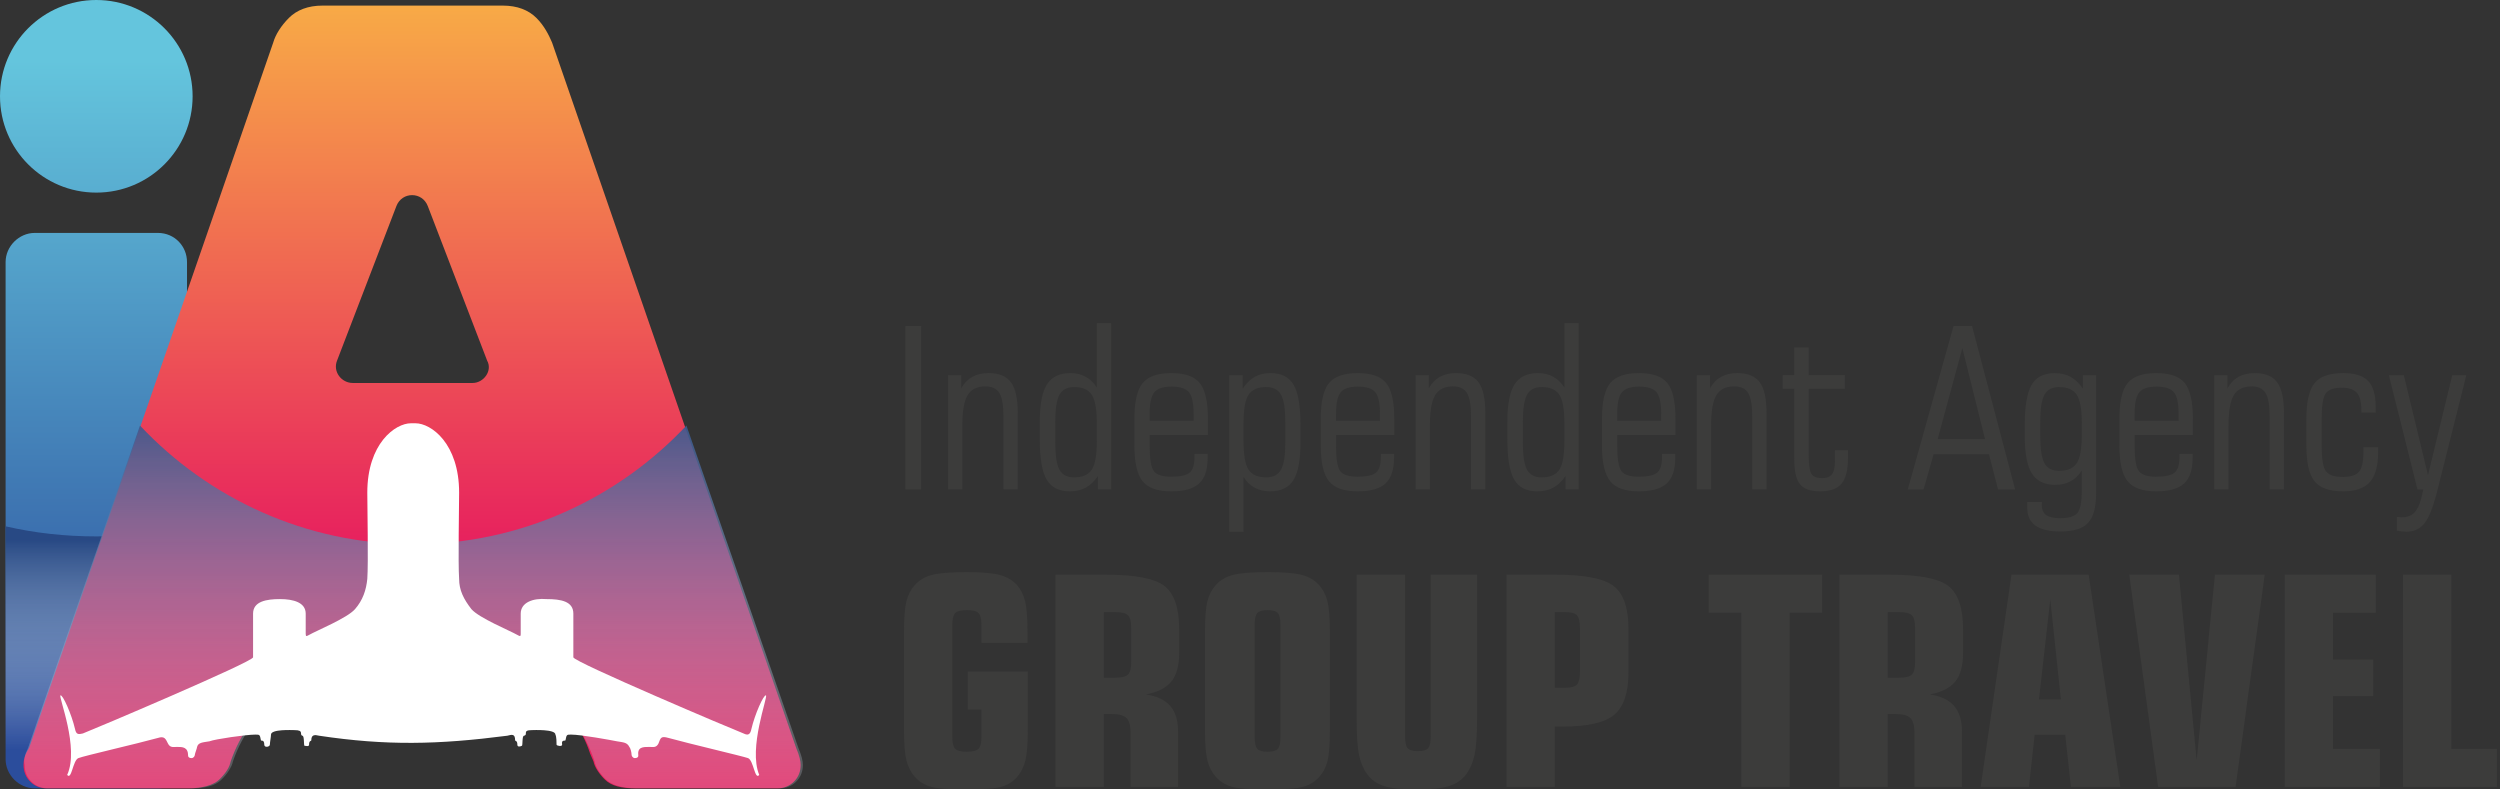 <?xml version="1.0" encoding="UTF-8" standalone="no"?><!DOCTYPE svg PUBLIC "-//W3C//DTD SVG 1.1//EN" "http://www.w3.org/Graphics/SVG/1.1/DTD/svg11.dtd"><svg width="100%" height="100%" viewBox="0 0 304 96" version="1.1" xmlns="http://www.w3.org/2000/svg" xmlns:xlink="http://www.w3.org/1999/xlink" xml:space="preserve" xmlns:serif="http://www.serif.com/" style="fill-rule:evenodd;clip-rule:evenodd;stroke-linejoin:round;stroke-miterlimit:2;"><rect x="0" y="0" width="304" height="96" fill="#333333" stroke="none"/><rect id="Artboard1" x="0" y="0" width="303.25" height="96" style="fill:none;"/><g><rect x="110.098" y="39.642" width="1.921" height="19.866" style="fill:#3c3c3b;"/><path d="M122.023,59.507l0,-8.814c0,-1.395 -0.165,-2.359 -0.496,-2.898c-0.332,-0.539 -0.899,-0.81 -1.698,-0.81c-1.01,0 -1.731,0.352 -2.161,1.058c-0.433,0.704 -0.648,1.931 -0.648,3.68l0,7.784l-1.736,0l0,-13.886l1.604,0l0,1.605c0.342,-0.625 0.785,-1.088 1.334,-1.397c0.549,-0.306 1.209,-0.461 1.986,-0.461c1.261,0 2.169,0.372 2.723,1.116c0.552,0.744 0.828,1.982 0.828,3.713l0,9.31l-1.736,0Z" style="fill:#3c3c3b;fill-rule:nonzero;"/><path d="M133.373,51.454c0,-1.686 -0.207,-2.84 -0.62,-3.46c-0.415,-0.617 -1.126,-0.928 -2.136,-0.928c-0.845,0 -1.44,0.311 -1.784,0.928c-0.344,0.62 -0.513,1.746 -0.513,3.379l0,2.381c0,1.632 0.169,2.756 0.513,3.371c0.344,0.617 0.939,0.924 1.784,0.924c1.01,0 1.721,-0.312 2.136,-0.929c0.413,-0.62 0.62,-1.769 0.62,-3.447l0,-2.219Zm1.739,8.052l-1.607,0l0,-1.617c-0.435,0.64 -0.929,1.111 -1.476,1.41c-0.549,0.298 -1.199,0.448 -1.948,0.448c-1.314,0 -2.25,-0.474 -2.807,-1.425c-0.559,-0.949 -0.837,-2.581 -0.837,-4.902l0,-2.126c0,-2.123 0.293,-3.641 0.875,-4.555c0.585,-0.916 1.534,-1.371 2.847,-1.371c0.699,0 1.314,0.146 1.85,0.442c0.534,0.294 0.99,0.729 1.364,1.311l0,-7.827l1.739,0l0,20.212Z" style="fill:#3c3c3b;fill-rule:nonzero;"/><path d="M139.799,51.173l5.342,0l0,-0.871c0,-1.283 -0.19,-2.151 -0.567,-2.609c-0.379,-0.453 -1.083,-0.681 -2.11,-0.681c-1.02,0 -1.719,0.231 -2.096,0.689c-0.379,0.46 -0.569,1.326 -0.569,2.601l0,0.871Zm0,1.726l0,1.323c0,1.615 0.175,2.642 0.524,3.085c0.347,0.44 1.043,0.661 2.088,0.661c1.098,0 1.844,-0.165 2.242,-0.494c0.395,-0.331 0.592,-0.941 0.592,-1.835l0,-0.44l1.607,0l0,0.468c0,1.445 -0.344,2.485 -1.038,3.123c-0.693,0.638 -1.827,0.957 -3.403,0.957c-1.645,0 -2.802,-0.41 -3.467,-1.23c-0.666,-0.82 -1,-2.26 -1,-4.32l0,-3.292c0,-2.06 0.332,-3.498 0.992,-4.313c0.663,-0.817 1.83,-1.224 3.502,-1.224c1.653,0 2.807,0.404 3.46,1.217c0.653,0.812 0.982,2.252 0.982,4.32l0,1.994l-7.081,0Z" style="fill:#3c3c3b;fill-rule:nonzero;"/><path d="M151.215,51.454l0,2.219c0,1.678 0.205,2.827 0.615,3.447c0.407,0.617 1.121,0.929 2.141,0.929c0.853,0 1.455,-0.314 1.802,-0.937c0.349,-0.622 0.524,-1.743 0.524,-3.358l0,-2.381c0,-1.622 -0.175,-2.746 -0.524,-3.371c-0.347,-0.623 -0.949,-0.936 -1.802,-0.936c-1.02,0 -1.734,0.311 -2.141,0.928c-0.41,0.62 -0.615,1.774 -0.615,3.46m6.924,2.381c0,2.131 -0.289,3.649 -0.863,4.555c-0.575,0.904 -1.516,1.357 -2.822,1.357c-0.706,0 -1.331,-0.145 -1.875,-0.436c-0.544,-0.288 -0.997,-0.729 -1.364,-1.316l0,6.661l-1.736,0l0,-19.035l1.632,0l0,1.647c0.436,-0.66 0.924,-1.144 1.468,-1.445c0.544,-0.304 1.187,-0.455 1.928,-0.455c1.306,0 2.237,0.475 2.794,1.424c0.557,0.949 0.838,2.584 0.838,4.902l0,2.141Z" style="fill:#3c3c3b;fill-rule:nonzero;"/><path d="M162.461,51.173l5.342,0l0,-0.871c0,-1.283 -0.189,-2.151 -0.567,-2.609c-0.379,-0.453 -1.083,-0.681 -2.11,-0.681c-1.02,0 -1.718,0.231 -2.095,0.689c-0.38,0.46 -0.57,1.326 -0.57,2.601l0,0.871Zm0,1.726l0,1.323c0,1.615 0.175,2.642 0.524,3.085c0.347,0.44 1.043,0.661 2.088,0.661c1.098,0 1.845,-0.165 2.242,-0.494c0.395,-0.331 0.592,-0.941 0.592,-1.835l0,-0.44l1.607,0l0,0.468c0,1.445 -0.347,2.485 -1.038,3.123c-0.693,0.638 -1.827,0.957 -3.403,0.957c-1.645,0 -2.802,-0.41 -3.467,-1.23c-0.666,-0.82 -1,-2.26 -1,-4.32l0,-3.292c0,-2.06 0.332,-3.498 0.992,-4.313c0.663,-0.817 1.83,-1.224 3.503,-1.224c1.652,0 2.806,0.404 3.459,1.217c0.653,0.812 0.982,2.252 0.982,4.32l0,1.994l-7.081,0Z" style="fill:#3c3c3b;fill-rule:nonzero;"/><path d="M178.88,59.507l0,-8.814c0,-1.395 -0.165,-2.359 -0.496,-2.898c-0.332,-0.539 -0.899,-0.81 -1.698,-0.81c-1.01,0 -1.731,0.352 -2.162,1.058c-0.432,0.704 -0.647,1.931 -0.647,3.68l0,7.784l-1.736,0l0,-13.886l1.604,0l0,1.605c0.342,-0.625 0.785,-1.088 1.334,-1.397c0.549,-0.306 1.209,-0.461 1.986,-0.461c1.26,0 2.169,0.372 2.723,1.116c0.552,0.744 0.828,1.982 0.828,3.713l0,9.31l-1.736,0Z" style="fill:#3c3c3b;fill-rule:nonzero;"/><path d="M190.23,51.454c0,-1.686 -0.207,-2.84 -0.62,-3.46c-0.415,-0.617 -1.126,-0.928 -2.136,-0.928c-0.845,0 -1.44,0.311 -1.784,0.928c-0.344,0.62 -0.514,1.746 -0.514,3.379l0,2.381c0,1.632 0.17,2.756 0.514,3.371c0.344,0.617 0.939,0.924 1.784,0.924c1.01,0 1.721,-0.312 2.136,-0.929c0.413,-0.62 0.62,-1.769 0.62,-3.447l0,-2.219Zm1.739,8.052l-1.607,0l0,-1.617c-0.436,0.64 -0.929,1.111 -1.476,1.41c-0.549,0.298 -1.199,0.448 -1.948,0.448c-1.314,0 -2.25,-0.474 -2.807,-1.425c-0.559,-0.949 -0.837,-2.581 -0.837,-4.902l0,-2.126c0,-2.123 0.293,-3.641 0.875,-4.555c0.585,-0.916 1.534,-1.371 2.847,-1.371c0.699,0 1.314,0.146 1.85,0.442c0.534,0.294 0.99,0.729 1.364,1.311l0,-7.827l1.739,0l0,20.212Z" style="fill:#3c3c3b;fill-rule:nonzero;"/><path d="M196.656,51.173l5.342,0l0,-0.871c0,-1.283 -0.19,-2.151 -0.567,-2.609c-0.379,-0.453 -1.083,-0.681 -2.11,-0.681c-1.02,0 -1.719,0.231 -2.096,0.689c-0.379,0.46 -0.569,1.326 -0.569,2.601l0,0.871Zm0,1.726l0,1.323c0,1.615 0.175,2.642 0.524,3.085c0.346,0.44 1.042,0.661 2.088,0.661c1.098,0 1.844,-0.165 2.242,-0.494c0.394,-0.331 0.592,-0.941 0.592,-1.835l0,-0.44l1.607,0l0,0.468c0,1.445 -0.344,2.485 -1.038,3.123c-0.693,0.638 -1.827,0.957 -3.403,0.957c-1.645,0 -2.802,-0.41 -3.467,-1.23c-0.666,-0.82 -1,-2.26 -1,-4.32l0,-3.292c0,-2.06 0.331,-3.498 0.992,-4.313c0.663,-0.817 1.83,-1.224 3.502,-1.224c1.653,0 2.807,0.404 3.46,1.217c0.653,0.812 0.982,2.252 0.982,4.32l0,1.994l-7.081,0Z" style="fill:#3c3c3b;fill-rule:nonzero;"/><path d="M213.074,59.507l0,-8.814c0,-1.395 -0.164,-2.359 -0.496,-2.898c-0.331,-0.539 -0.898,-0.81 -1.698,-0.81c-1.009,0 -1.731,0.352 -2.161,1.058c-0.433,0.704 -0.648,1.931 -0.648,3.68l0,7.784l-1.736,0l0,-13.886l1.605,0l0,1.605c0.341,-0.625 0.784,-1.088 1.333,-1.397c0.55,-0.306 1.21,-0.461 1.987,-0.461c1.26,0 2.169,0.372 2.723,1.116c0.552,0.744 0.827,1.982 0.827,3.713l0,9.31l-1.736,0Z" style="fill:#3c3c3b;fill-rule:nonzero;"/><path d="M218.181,47.267l-1.409,0l0,-1.647l1.409,0l0,-3.371l1.752,0l0,3.371l4.4,0l0,1.647l-4.4,0l0,7.931c0,1.278 0.111,2.086 0.339,2.43c0.225,0.341 0.653,0.513 1.28,0.513c0.575,0 0.982,-0.159 1.22,-0.48c0.24,-0.322 0.359,-0.866 0.359,-1.633l0,-1.285l1.582,0l0,0.977c0,1.445 -0.261,2.48 -0.784,3.097c-0.522,0.62 -1.385,0.929 -2.587,0.929c-1.166,0 -1.984,-0.281 -2.454,-0.848c-0.471,-0.567 -0.707,-1.617 -0.707,-3.151l0,-8.48Z" style="fill:#3c3c3b;fill-rule:nonzero;"/><path d="M235.619,53.393l5.759,0l-2.756,-11.061l-3.003,11.061Zm-3.632,6.114l5.565,-19.865l2.247,0l5.236,19.865l-2.075,-0l-1.098,-4.266l-6.739,-0l-1.215,4.266l-1.921,-0Z" style="fill:#3c3c3b;fill-rule:nonzero;"/><path d="M253.147,52.872l0,-1.42c0,-1.682 -0.207,-2.836 -0.62,-3.456c-0.415,-0.62 -1.126,-0.929 -2.136,-0.929c-0.845,0 -1.44,0.309 -1.784,0.929c-0.344,0.62 -0.514,1.746 -0.514,3.378l0,1.592c0,1.622 0.17,2.745 0.514,3.363c0.344,0.62 0.939,0.929 1.784,0.929c1.01,0 1.721,-0.309 2.136,-0.929c0.413,-0.618 0.62,-1.771 0.62,-3.457m1.739,-7.25l0,14.379c0,1.695 -0.327,2.89 -0.982,3.586c-0.653,0.696 -1.772,1.042 -3.356,1.042c-1.351,0 -2.358,-0.237 -3.029,-0.713c-0.671,-0.478 -1.007,-1.2 -1.007,-2.161l0,-0.711l1.789,0c0,0.037 -0.005,0.091 -0.013,0.162c-0.007,0.07 -0.012,0.124 -0.012,0.159c0,0.582 0.177,1 0.528,1.258c0.352,0.258 0.924,0.389 1.719,0.389c1.017,0 1.711,-0.205 2.075,-0.617c0.367,-0.41 0.549,-1.372 0.549,-2.888l0,-2.302c-0.374,0.589 -0.83,1.03 -1.364,1.318c-0.536,0.291 -1.151,0.435 -1.85,0.435c-1.313,0 -2.262,-0.458 -2.847,-1.371c-0.582,-0.914 -0.875,-2.427 -0.875,-4.54l0,-1.352c0,-2.318 0.278,-3.952 0.837,-4.904c0.557,-0.949 1.493,-1.422 2.807,-1.422c0.741,0 1.386,0.152 1.941,0.46c0.551,0.307 1.047,0.787 1.483,1.438l0,-1.645l1.607,0Z" style="fill:#3c3c3b;fill-rule:nonzero;"/><path d="M259.573,51.173l5.342,0l0,-0.871c0,-1.283 -0.19,-2.151 -0.567,-2.609c-0.379,-0.453 -1.083,-0.681 -2.11,-0.681c-1.02,0 -1.719,0.231 -2.096,0.689c-0.379,0.46 -0.569,1.326 -0.569,2.601l0,0.871Zm0,1.726l0,1.323c0,1.615 0.174,2.642 0.524,3.085c0.346,0.44 1.042,0.661 2.087,0.661c1.099,0 1.845,-0.165 2.243,-0.494c0.394,-0.331 0.592,-0.941 0.592,-1.835l0,-0.44l1.607,0l0,0.468c0,1.445 -0.344,2.485 -1.038,3.123c-0.693,0.638 -1.827,0.957 -3.404,0.957c-1.644,0 -2.801,-0.41 -3.466,-1.23c-0.666,-0.82 -1,-2.26 -1,-4.32l0,-3.292c0,-2.06 0.331,-3.498 0.992,-4.313c0.663,-0.817 1.83,-1.224 3.502,-1.224c1.653,0 2.807,0.404 3.46,1.217c0.653,0.812 0.982,2.252 0.982,4.32l0,1.994l-7.081,0Z" style="fill:#3c3c3b;fill-rule:nonzero;"/><path d="M275.991,59.507l0,-8.814c0,-1.395 -0.164,-2.359 -0.496,-2.898c-0.331,-0.539 -0.898,-0.81 -1.698,-0.81c-1.009,0 -1.731,0.352 -2.161,1.058c-0.433,0.704 -0.648,1.931 -0.648,3.68l0,7.784l-1.736,0l0,-13.886l1.605,0l0,1.605c0.341,-0.625 0.784,-1.088 1.333,-1.397c0.55,-0.306 1.21,-0.461 1.987,-0.461c1.26,0 2.169,0.372 2.723,1.116c0.552,0.744 0.827,1.982 0.827,3.713l0,9.31l-1.736,0Z" style="fill:#3c3c3b;fill-rule:nonzero;"/><path d="M289.183,54.383l0,0.575c0,1.685 -0.334,2.905 -1.005,3.659c-0.67,0.754 -1.753,1.129 -3.251,1.129c-1.655,0 -2.815,-0.405 -3.475,-1.222c-0.663,-0.815 -0.995,-2.26 -0.995,-4.328l0,-3.292c0,-2.06 0.332,-3.498 0.995,-4.312c0.66,-0.818 1.827,-1.225 3.5,-1.225c1.402,0 2.407,0.319 3.016,0.956c0.61,0.638 0.914,1.688 0.914,3.151l0,0.696l-1.736,0l0,-0.253c0,-1.01 -0.18,-1.724 -0.534,-2.141c-0.357,-0.42 -0.972,-0.63 -1.842,-0.63c-0.967,0 -1.62,0.228 -1.954,0.683c-0.334,0.453 -0.504,1.48 -0.504,3.075l0,3.32c0,1.587 0.175,2.612 0.524,3.075c0.349,0.465 1.018,0.696 2.012,0.696c0.974,0 1.642,-0.208 2.004,-0.623c0.362,-0.415 0.542,-1.227 0.542,-2.439l0,-0.55l1.789,0Z" style="fill:#3c3c3b;fill-rule:nonzero;"/><path d="M293.963,59.507l-3.474,-13.886l1.817,0l2.938,12.16l2.953,-12.16l1.711,0l-3.49,13.886c-0.496,2.014 -1.02,3.378 -1.572,4.087c-0.554,0.708 -1.293,1.063 -2.214,1.063c-0.182,0 -0.372,-0.013 -0.569,-0.033c-0.195,-0.023 -0.398,-0.058 -0.608,-0.101l0,-1.673c0.167,0.018 0.296,0.033 0.393,0.04c0.096,0.008 0.177,0.016 0.248,0.016c0.609,0 1.098,-0.183 1.462,-0.545c0.367,-0.359 0.653,-0.946 0.863,-1.758l0.261,-1.096l-0.719,0Z" style="fill:#3c3c3b;fill-rule:nonzero;"/><path d="M124.977,81.663l0,7.089c0,1.716 -0.098,2.963 -0.296,3.745c-0.2,0.782 -0.529,1.44 -0.992,1.974c-0.498,0.567 -1.123,0.964 -1.875,1.189c-0.754,0.226 -2.176,0.339 -4.269,0.339c-2.149,0 -3.609,-0.113 -4.378,-0.339c-0.769,-0.225 -1.407,-0.622 -1.916,-1.189c-0.476,-0.534 -0.815,-1.192 -1.02,-1.974c-0.202,-0.782 -0.303,-2.029 -0.303,-3.745l0,-11.92c0,-1.715 0.098,-2.96 0.296,-3.737c0.197,-0.775 0.541,-1.43 1.027,-1.962c0.519,-0.579 1.205,-0.987 2.053,-1.217c0.847,-0.23 2.262,-0.346 4.241,-0.346c1.855,0 3.211,0.118 4.064,0.354c0.853,0.238 1.536,0.64 2.045,1.209c0.463,0.522 0.794,1.17 0.992,1.947c0.197,0.776 0.298,2.027 0.298,3.752l0,1.339l-5.6,0l0,-2.174c0,-0.716 -0.116,-1.197 -0.347,-1.442c-0.232,-0.243 -0.706,-0.365 -1.417,-0.365c-0.723,0 -1.202,0.122 -1.435,0.365c-0.23,0.245 -0.346,0.726 -0.346,1.442l0,13.608c0,0.718 0.116,1.199 0.346,1.442c0.233,0.243 0.712,0.364 1.435,0.364c0.711,0 1.185,-0.121 1.417,-0.364c0.231,-0.243 0.347,-0.724 0.347,-1.442l0,-3.318l-1.662,0l0,-4.624l7.295,0Z" style="fill:#3c3c3b;fill-rule:nonzero;"/><path d="M135.65,74.435l-1.425,0l0,7.974l1.425,0c0.757,0 1.263,-0.129 1.518,-0.39c0.256,-0.26 0.383,-0.744 0.383,-1.45l0,-4.277c0,-0.716 -0.127,-1.207 -0.383,-1.467c-0.255,-0.261 -0.761,-0.39 -1.518,-0.39m1.832,14.736c0,-0.893 -0.162,-1.506 -0.483,-1.842c-0.322,-0.337 -0.924,-0.504 -1.807,-0.504l-0.967,0l0,8.862l-5.871,0l0,-25.805l6.109,0c3.619,0 6.01,0.468 7.177,1.407c1.164,0.939 1.746,2.678 1.746,5.213l0,2.954c0,1.495 -0.316,2.634 -0.949,3.416c-0.632,0.782 -1.67,1.306 -3.105,1.572c1.334,0.197 2.321,0.66 2.961,1.389c0.638,0.731 0.959,1.761 0.959,3.095l0,6.759l-5.77,0l0,-6.516Z" style="fill:#3c3c3b;fill-rule:nonzero;"/><path d="M155.705,89.604l0,-13.607c0,-0.716 -0.104,-1.197 -0.314,-1.443c-0.21,-0.24 -0.625,-0.364 -1.247,-0.364c-0.633,0 -1.056,0.124 -1.263,0.364c-0.21,0.246 -0.314,0.727 -0.314,1.443l0,13.607c0,0.731 0.104,1.215 0.314,1.453c0.207,0.235 0.63,0.356 1.263,0.356c0.622,0 1.037,-0.121 1.247,-0.356c0.21,-0.238 0.314,-0.722 0.314,-1.453m6.008,-0.85c0,1.771 -0.099,3.037 -0.291,3.796c-0.19,0.759 -0.524,1.399 -1,1.92c-0.508,0.567 -1.149,0.965 -1.918,1.19c-0.769,0.225 -2.222,0.339 -4.36,0.339c-2.149,0 -3.609,-0.114 -4.378,-0.339c-0.77,-0.225 -1.407,-0.623 -1.916,-1.19c-0.476,-0.533 -0.815,-1.189 -1.02,-1.971c-0.202,-0.784 -0.304,-2.032 -0.304,-3.745l0,-11.922c0,-1.713 0.099,-2.958 0.297,-3.735c0.197,-0.777 0.539,-1.43 1.027,-1.964c0.519,-0.58 1.207,-0.984 2.06,-1.217c0.855,-0.231 2.265,-0.347 4.234,-0.347c1.958,0 3.355,0.116 4.201,0.347c0.842,0.233 1.523,0.637 2.044,1.217c0.486,0.534 0.828,1.187 1.025,1.964c0.198,0.777 0.299,2.022 0.299,3.735l0,11.922Z" style="fill:#3c3c3b;fill-rule:nonzero;"/><path d="M164.969,69.881l5.886,0l0,19.653c0,0.719 0.104,1.2 0.306,1.443c0.205,0.243 0.623,0.364 1.256,0.364c0.622,0 1.04,-0.121 1.247,-0.364c0.21,-0.243 0.314,-0.724 0.314,-1.443l0,-19.653l5.633,0l0,17.482c0,2.017 -0.101,3.49 -0.306,4.421c-0.202,0.934 -0.541,1.723 -1.017,2.374c-0.509,0.673 -1.202,1.146 -2.078,1.424c-0.878,0.279 -2.191,0.418 -3.945,0.418c-1.787,0 -3.11,-0.139 -3.971,-0.418c-0.86,-0.278 -1.538,-0.751 -2.034,-1.424c-0.466,-0.625 -0.795,-1.397 -0.995,-2.313c-0.197,-0.914 -0.296,-2.407 -0.296,-4.482l0,-17.482Z" style="fill:#3c3c3b;fill-rule:nonzero;"/><path d="M192.117,81.767l0,-5.474c0,-0.719 -0.119,-1.207 -0.357,-1.468c-0.238,-0.26 -0.701,-0.389 -1.391,-0.389l-1.306,0l0,9.191l1.306,0c0.69,0 1.153,-0.129 1.391,-0.392c0.238,-0.261 0.357,-0.749 0.357,-1.468m-3.054,6.585l0,7.333l-5.871,0l0,-25.804l5.904,0c3.608,0 6,0.473 7.169,1.417c1.172,0.944 1.756,2.677 1.756,5.203l0,5.231c0,2.48 -0.569,4.203 -1.713,5.17c-1.141,0.969 -3.234,1.45 -6.279,1.45l-0.966,0Z" style="fill:#3c3c3b;fill-rule:nonzero;"/><path d="M211.748,95.686l0,-21.181l-3.971,0l0,-4.624l13.795,0l0,4.624l-3.953,0l0,21.181l-5.871,0Z" style="fill:#3c3c3b;fill-rule:nonzero;"/><path d="M230.972,74.435l-1.425,0l0,7.974l1.425,0c0.757,0 1.263,-0.129 1.518,-0.39c0.256,-0.26 0.382,-0.744 0.382,-1.45l0,-4.277c0,-0.716 -0.126,-1.207 -0.382,-1.467c-0.255,-0.261 -0.761,-0.39 -1.518,-0.39m1.832,14.736c0,-0.893 -0.162,-1.506 -0.483,-1.842c-0.322,-0.337 -0.924,-0.504 -1.807,-0.504l-0.967,0l0,8.862l-5.871,0l0,-25.805l6.109,0c3.619,0 6.01,0.468 7.177,1.407c1.164,0.939 1.746,2.678 1.746,5.213l0,2.954c0,1.495 -0.316,2.634 -0.949,3.416c-0.633,0.782 -1.67,1.306 -3.105,1.572c1.334,0.197 2.321,0.66 2.961,1.389c0.637,0.731 0.959,1.761 0.959,3.095l0,6.759l-5.77,0l0,-6.516Z" style="fill:#3c3c3b;fill-rule:nonzero;"/><path d="M247.939,85.052l2.665,0l-1.291,-12.18l-1.374,12.18Zm-7.091,10.633l3.748,-25.804l9.384,-0l3.851,25.804l-6.007,-0l-0.694,-6.341l-3.717,-0l-0.696,6.341l-5.869,-0Z" style="fill:#3c3c3b;fill-rule:nonzero;"/><path d="M262.43,95.686l-3.513,-25.805l6.041,0l2.156,22.609l2.222,-22.609l6.056,0l-3.546,25.805l-9.416,0Z" style="fill:#3c3c3b;fill-rule:nonzero;"/><path d="M277.819,95.686l0,-25.805l11.079,0l0,4.624l-5.208,0l0,5.699l4.887,0l0,4.448l-4.887,0l0,6.41l5.699,0l0,4.624l-11.57,0Z" style="fill:#3c3c3b;fill-rule:nonzero;"/><path d="M292.207,95.686l0,-25.805l5.871,0l0,21.181l5.547,0l0,4.624l-11.418,0Z" style="fill:#3c3c3b;fill-rule:nonzero;"/></g><g><g><g><g><path d="M22.74,31.864l0,60.459c0,1.907 -1.634,3.541 -3.54,3.541l-14.979,-0c-1.906,-0 -3.54,-1.634 -3.54,-3.541l-0,-60.459c-0,-1.907 1.634,-3.541 3.54,-3.541l14.979,0c2.043,0 3.54,1.634 3.54,3.541Z" style="fill:url(#_Linear1);fill-rule:nonzero;"/><circle cx="11.711" cy="11.711" r="11.711" style="fill:url(#_Linear2);"/></g><g><path d="M22.74,64l0,28.46c0,1.906 -1.634,3.54 -3.54,3.54l-14.979,0c-1.906,0 -3.54,-1.634 -3.54,-3.54l-0,-28.46c3.54,0.817 7.217,1.226 11.03,1.226c3.812,-0 7.489,-0.409 11.029,-1.226Z" style="fill:url(#_Linear3);fill-rule:nonzero;"/></g></g><g><g><path d="M2.86,93.004c-0,0.817 0.272,1.498 0.817,2.043c0.544,0.544 1.225,0.817 2.042,0.817l17.158,-0c1.77,-0 3.132,-0.409 3.812,-1.09c0.817,-0.817 1.226,-1.497 1.362,-2.178c2.315,-6.809 8.579,-11.302 15.796,-11.302l13.481,-0c6.536,-0 12.391,4.085 14.434,10.349l0.408,0.953c0.136,0.681 0.681,1.498 1.362,2.178c0.817,0.817 2.042,1.09 3.813,1.09l17.157,-0c0.817,-0 1.498,-0.273 2.043,-0.817c0.544,-0.545 0.817,-1.226 0.817,-2.043c-0,-0.408 -0.136,-1.089 -0.545,-2.042l-29.685,-85.788c-0.409,-0.953 -0.953,-2.042 -1.906,-2.995c-0.954,-0.953 -2.315,-1.498 -4.086,-1.498l-21.923,-0c-1.77,-0 -3.132,0.545 -4.085,1.498c-0.953,0.953 -1.634,2.042 -1.906,2.995l-29.686,85.788c-0.544,0.817 -0.68,1.498 -0.68,2.042Zm54.604,-46.434l-14.57,0c-1.362,0 -2.451,-1.361 -1.907,-2.723l7.217,-18.792c0.681,-1.77 3.132,-1.77 3.813,0l7.217,18.792c0.681,1.225 -0.408,2.723 -1.77,2.723Z" style="fill:url(#_Linear4);fill-rule:nonzero;"/></g><g><path d="M3.404,90.962l13.617,-39.217c8.307,8.851 20.153,14.434 33.226,14.434c13.072,-0 24.919,-5.583 33.225,-14.434l13.617,39.217c0.409,0.953 0.545,1.634 0.545,2.042c0,0.817 -0.272,1.498 -0.817,2.043c-0.545,0.544 -1.226,0.817 -2.043,0.817l-17.293,-0c-1.77,-0 -3.132,-0.409 -3.813,-1.09c-0.817,-0.817 -1.225,-1.497 -1.362,-2.178c-2.315,-6.809 -7.625,-11.302 -15.795,-11.302l-12.392,-0c-7.081,-0 -13.481,4.493 -15.796,11.302c-0.136,0.681 -0.68,1.498 -1.361,2.178c-0.817,0.817 -2.043,1.09 -3.813,1.09l-17.294,-0c-0.817,-0 -1.498,-0.273 -2.042,-0.817c-0.545,-0.545 -0.817,-1.226 -0.817,-2.043c-0.136,-0.544 -0,-1.225 0.408,-2.042Z" style="fill:url(#_Linear5);fill-rule:nonzero;"/></g></g></g><path d="M38.809,89.464c-0.545,-0.136 -0.954,-0.136 -0.954,0.545c0,0.136 -0.272,-0 -0.272,0.544c-0,0.273 -0.409,0.136 -0.545,0.136c-0.136,0 0,-1.225 -0.272,-1.225c-0.409,-0.136 0.272,-0.681 -0.953,-0.681c-0.273,-0 -2.86,-0.136 -2.86,0.545c0,0.272 -0.136,0.953 -0.136,1.225c0,0.273 -0.681,0.409 -0.681,0c0,-0.681 -0.408,-0.408 -0.408,-0.544c-0.137,-0.681 -0.137,-0.681 -0.681,-0.681c-1.09,-0 -4.902,0.544 -5.583,0.817c-0.817,0.136 -1.362,0.136 -1.498,0.681c-0,0.136 -0.272,0.817 -0.272,0.953c-0,0.136 -0.137,0.408 -0.409,0.408c-0.272,0 -0.408,-0.136 -0.408,-0.272c-0,-1.089 -0.681,-1.089 -1.362,-1.089c-0.409,-0 -0.817,0.136 -1.089,-0.409c-0.273,-0.545 -0.409,-0.953 -1.226,-0.681c-2.451,0.681 -8.987,2.179 -9.668,2.451c-0.681,0.273 -0.817,2.724 -1.362,2.043c1.498,-3.268 -1.089,-9.532 -0.817,-9.668c0.273,-0.136 1.362,2.315 1.77,4.085c0.137,0.681 0.409,0.681 0.954,0.544c1.089,-0.408 20.697,-8.714 20.697,-9.259l0,-5.311c0,-1.498 1.635,-1.77 3.269,-1.77c1.634,0 3.131,0.409 3.131,1.77l0,2.451c0,0.409 0.137,0.273 0.409,0.137c0.953,-0.545 4.63,-2.043 5.583,-3.132c0.953,-1.09 1.362,-2.315 1.498,-3.677c0.136,-1.906 -0,-8.851 -0,-10.485c-0,-5.992 3.404,-8.443 5.31,-8.443l0.545,0c1.907,0 5.311,2.451 5.311,8.443c-0,1.498 -0.136,8.579 -0,10.485c-0,1.362 0.544,2.451 1.498,3.677c0.953,1.089 4.629,2.587 5.583,3.132c0.272,0.136 0.408,0.272 0.408,-0.137l0,-2.451c0,-1.361 1.498,-1.906 3.132,-1.77c1.77,0 3.268,0.272 3.268,1.77l0,5.311c0,0.545 19.609,8.851 20.698,9.259c0.545,0.273 0.817,0.137 0.953,-0.544c0.409,-1.77 1.498,-4.221 1.77,-4.085c0.273,0.136 -2.178,6.4 -0.817,9.668c-0.544,0.681 -0.68,-1.77 -1.361,-2.043c-0.817,-0.272 -7.217,-1.77 -9.668,-2.451c-0.954,-0.272 -0.954,0 -1.226,0.681c-0.272,0.545 -0.681,0.409 -1.089,0.409c-0.817,-0 -1.498,-0 -1.362,1.089c0,0.136 -0.136,0.272 -0.408,0.272c-0.273,0 -0.409,-0.272 -0.409,-0.408c0,-0.273 -0.136,-0.817 -0.272,-0.953c-0.273,-0.545 -0.681,-0.545 -1.498,-0.681c-0.681,-0.136 -4.358,-0.817 -5.583,-0.817c-0.545,-0 -0.545,-0 -0.681,0.681c-0,0.136 -0.545,-0.137 -0.409,0.544c0,0.273 -0.68,0.136 -0.68,0c-0,-0.272 -0,-0.953 -0.137,-1.225c0,-0.681 -2.723,-0.545 -2.859,-0.545c-1.226,-0 -0.409,0.545 -0.953,0.681c-0.273,-0 -0.137,1.225 -0.273,1.225c-0.272,0.137 -0.544,0.137 -0.544,-0.136c-0,-0.544 -0.273,-0.408 -0.273,-0.544c0,-0.818 -0.408,-0.681 -0.953,-0.545c-8.442,1.089 -14.706,1.225 -22.876,-0Z" style="fill:#fff;fill-rule:nonzero;"/></g><defs><linearGradient id="_Linear1" x1="0" y1="0" x2="1" y2="0" gradientUnits="userSpaceOnUse" gradientTransform="matrix(5.04991e-15,82.471,-82.471,5.04991e-15,11.758,6.494)"><stop offset="0" style="stop-color:#64c5dd;stop-opacity:1"/><stop offset="0.01" style="stop-color:#64c5dd;stop-opacity:1"/><stop offset="1" style="stop-color:#2b4d9c;stop-opacity:1"/></linearGradient><linearGradient id="_Linear2" x1="0" y1="0" x2="1" y2="0" gradientUnits="userSpaceOnUse" gradientTransform="matrix(5.04993e-15,82.472,-82.472,5.04993e-15,11.758,6.494)"><stop offset="0" style="stop-color:#64c5dd;stop-opacity:1"/><stop offset="0.01" style="stop-color:#64c5dd;stop-opacity:1"/><stop offset="1" style="stop-color:#2b4d9c;stop-opacity:1"/></linearGradient><linearGradient id="_Linear3" x1="0" y1="0" x2="1" y2="0" gradientUnits="userSpaceOnUse" gradientTransform="matrix(1.56541e-15,25.565,-25.565,1.56541e-15,11.758,65.626)"><stop offset="0" style="stop-color:#284984;stop-opacity:1"/><stop offset="1" style="stop-color:#fff;stop-opacity:0"/><stop offset="1" style="stop-color:#fff;stop-opacity:0"/></linearGradient><linearGradient id="_Linear4" x1="0" y1="0" x2="1" y2="0" gradientUnits="userSpaceOnUse" gradientTransform="matrix(5.71443e-15,93.324,-93.324,5.71443e-15,50.208,-27.205)"><stop offset="0" style="stop-color:#ffe53c;stop-opacity:1"/><stop offset="1" style="stop-color:#e7215e;stop-opacity:1"/></linearGradient><linearGradient id="_Linear5" x1="0" y1="0" x2="1" y2="0" gradientUnits="userSpaceOnUse" gradientTransform="matrix(3.94699e-15,64.459,-64.459,3.94699e-15,50.208,45.687)"><stop offset="0" style="stop-color:#284984;stop-opacity:1"/><stop offset="1" style="stop-color:#fff;stop-opacity:0"/><stop offset="1" style="stop-color:#fff;stop-opacity:0"/></linearGradient></defs></svg>